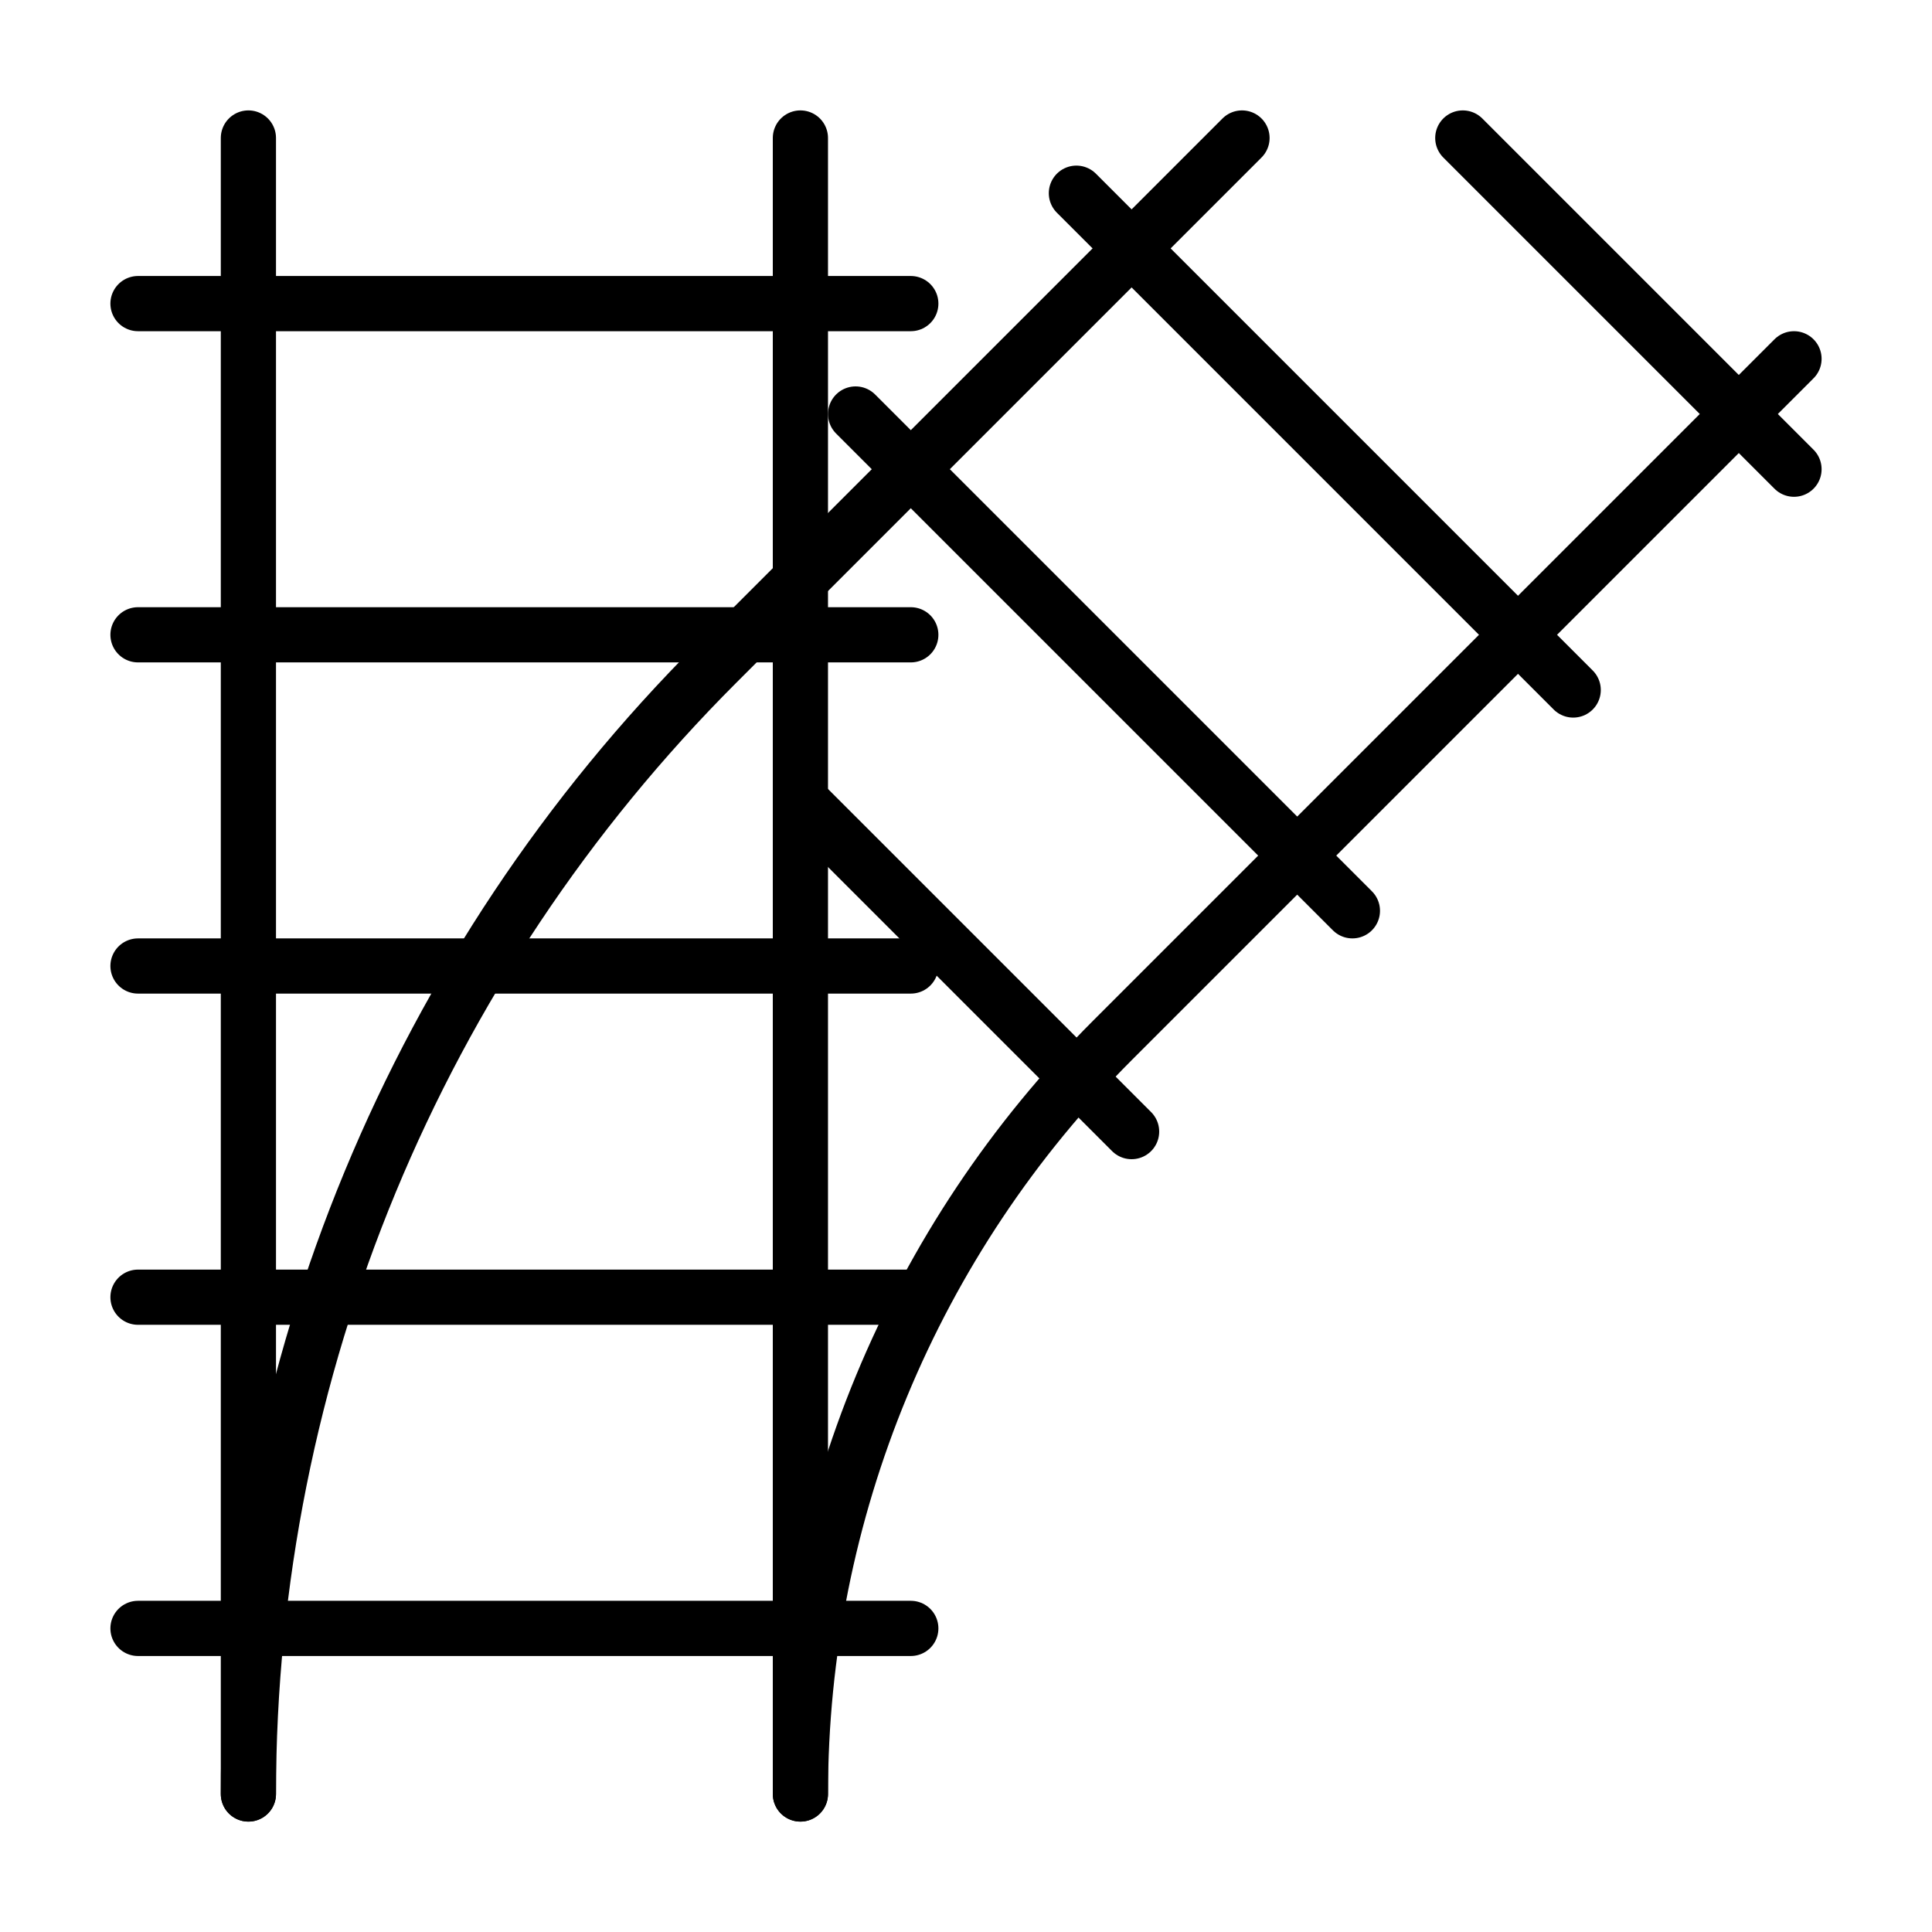 <?xml version="1.0" encoding="UTF-8"?>
<svg width="35px" height="35px" viewBox="0 0 35 35" version="1.1" xmlns="http://www.w3.org/2000/svg" xmlns:xlink="http://www.w3.org/1999/xlink">
    <!-- Generator: Sketch 63.1 (92452) - https://sketch.com -->
    <title>Elements/icons/servizi/ico_ Aree composizione/scomposizione</title>
    <desc>Created with Sketch.</desc>
    <g id="Elements/icons/servizi/ico_-Aree-composizione/scomposizione" stroke="none" stroke-width="1" fill="none" fill-rule="evenodd" stroke-linecap="round">
        <line x1="32.5" y1="8.5" x2="26.5" y2="2.5" id="Path-129" stroke="#000000"></line>
        <line x1="28.5" y1="12.5" x2="19.5" y2="3.5" id="Path-129" stroke="#000000"></line>
        <line x1="24.5" y1="16.5" x2="15.5" y2="7.5" id="Path-129" stroke="#000000"></line>
        <line x1="20.5" y1="20.5" x2="14.5" y2="14.5" id="Path-129" stroke="#000000"></line>
        <line x1="4.5" y1="2.5" x2="4.5" y2="32.5" id="Path-125" stroke="#000000"></line>
        <line x1="14.5" y1="2.5" x2="14.5" y2="32.5" id="Path-125" stroke="#000000"></line>
        <line x1="2.5" y1="5.5" x2="16.5" y2="5.5" id="Path-126" stroke="#000000"></line>
        <line x1="2.5" y1="11.5" x2="16.5" y2="11.5" id="Path-126" stroke="#000000"></line>
        <line x1="2.5" y1="17.5" x2="16.5" y2="17.5" id="Path-126" stroke="#000000"></line>
        <line x1="2.5" y1="23.5" x2="16.5" y2="23.5" id="Path-126" stroke="#000000"></line>
        <line x1="2.5" y1="29.5" x2="16.5" y2="29.5" id="Path-126" stroke="#000000"></line>
        <path d="M22.5,2.5 L12.985,12.015 C7.552,17.448 4.5,24.817 4.5,32.5 L4.5,32.5 L4.5,32.5" id="Path-127" stroke="#000000"></path>
        <path d="M32.5,6.5 L20.157,18.843 C16.535,22.465 14.5,27.378 14.5,32.5 L14.5,32.5 L14.5,32.5" id="Path-128" stroke="#000000"></path>
    </g>
</svg>
